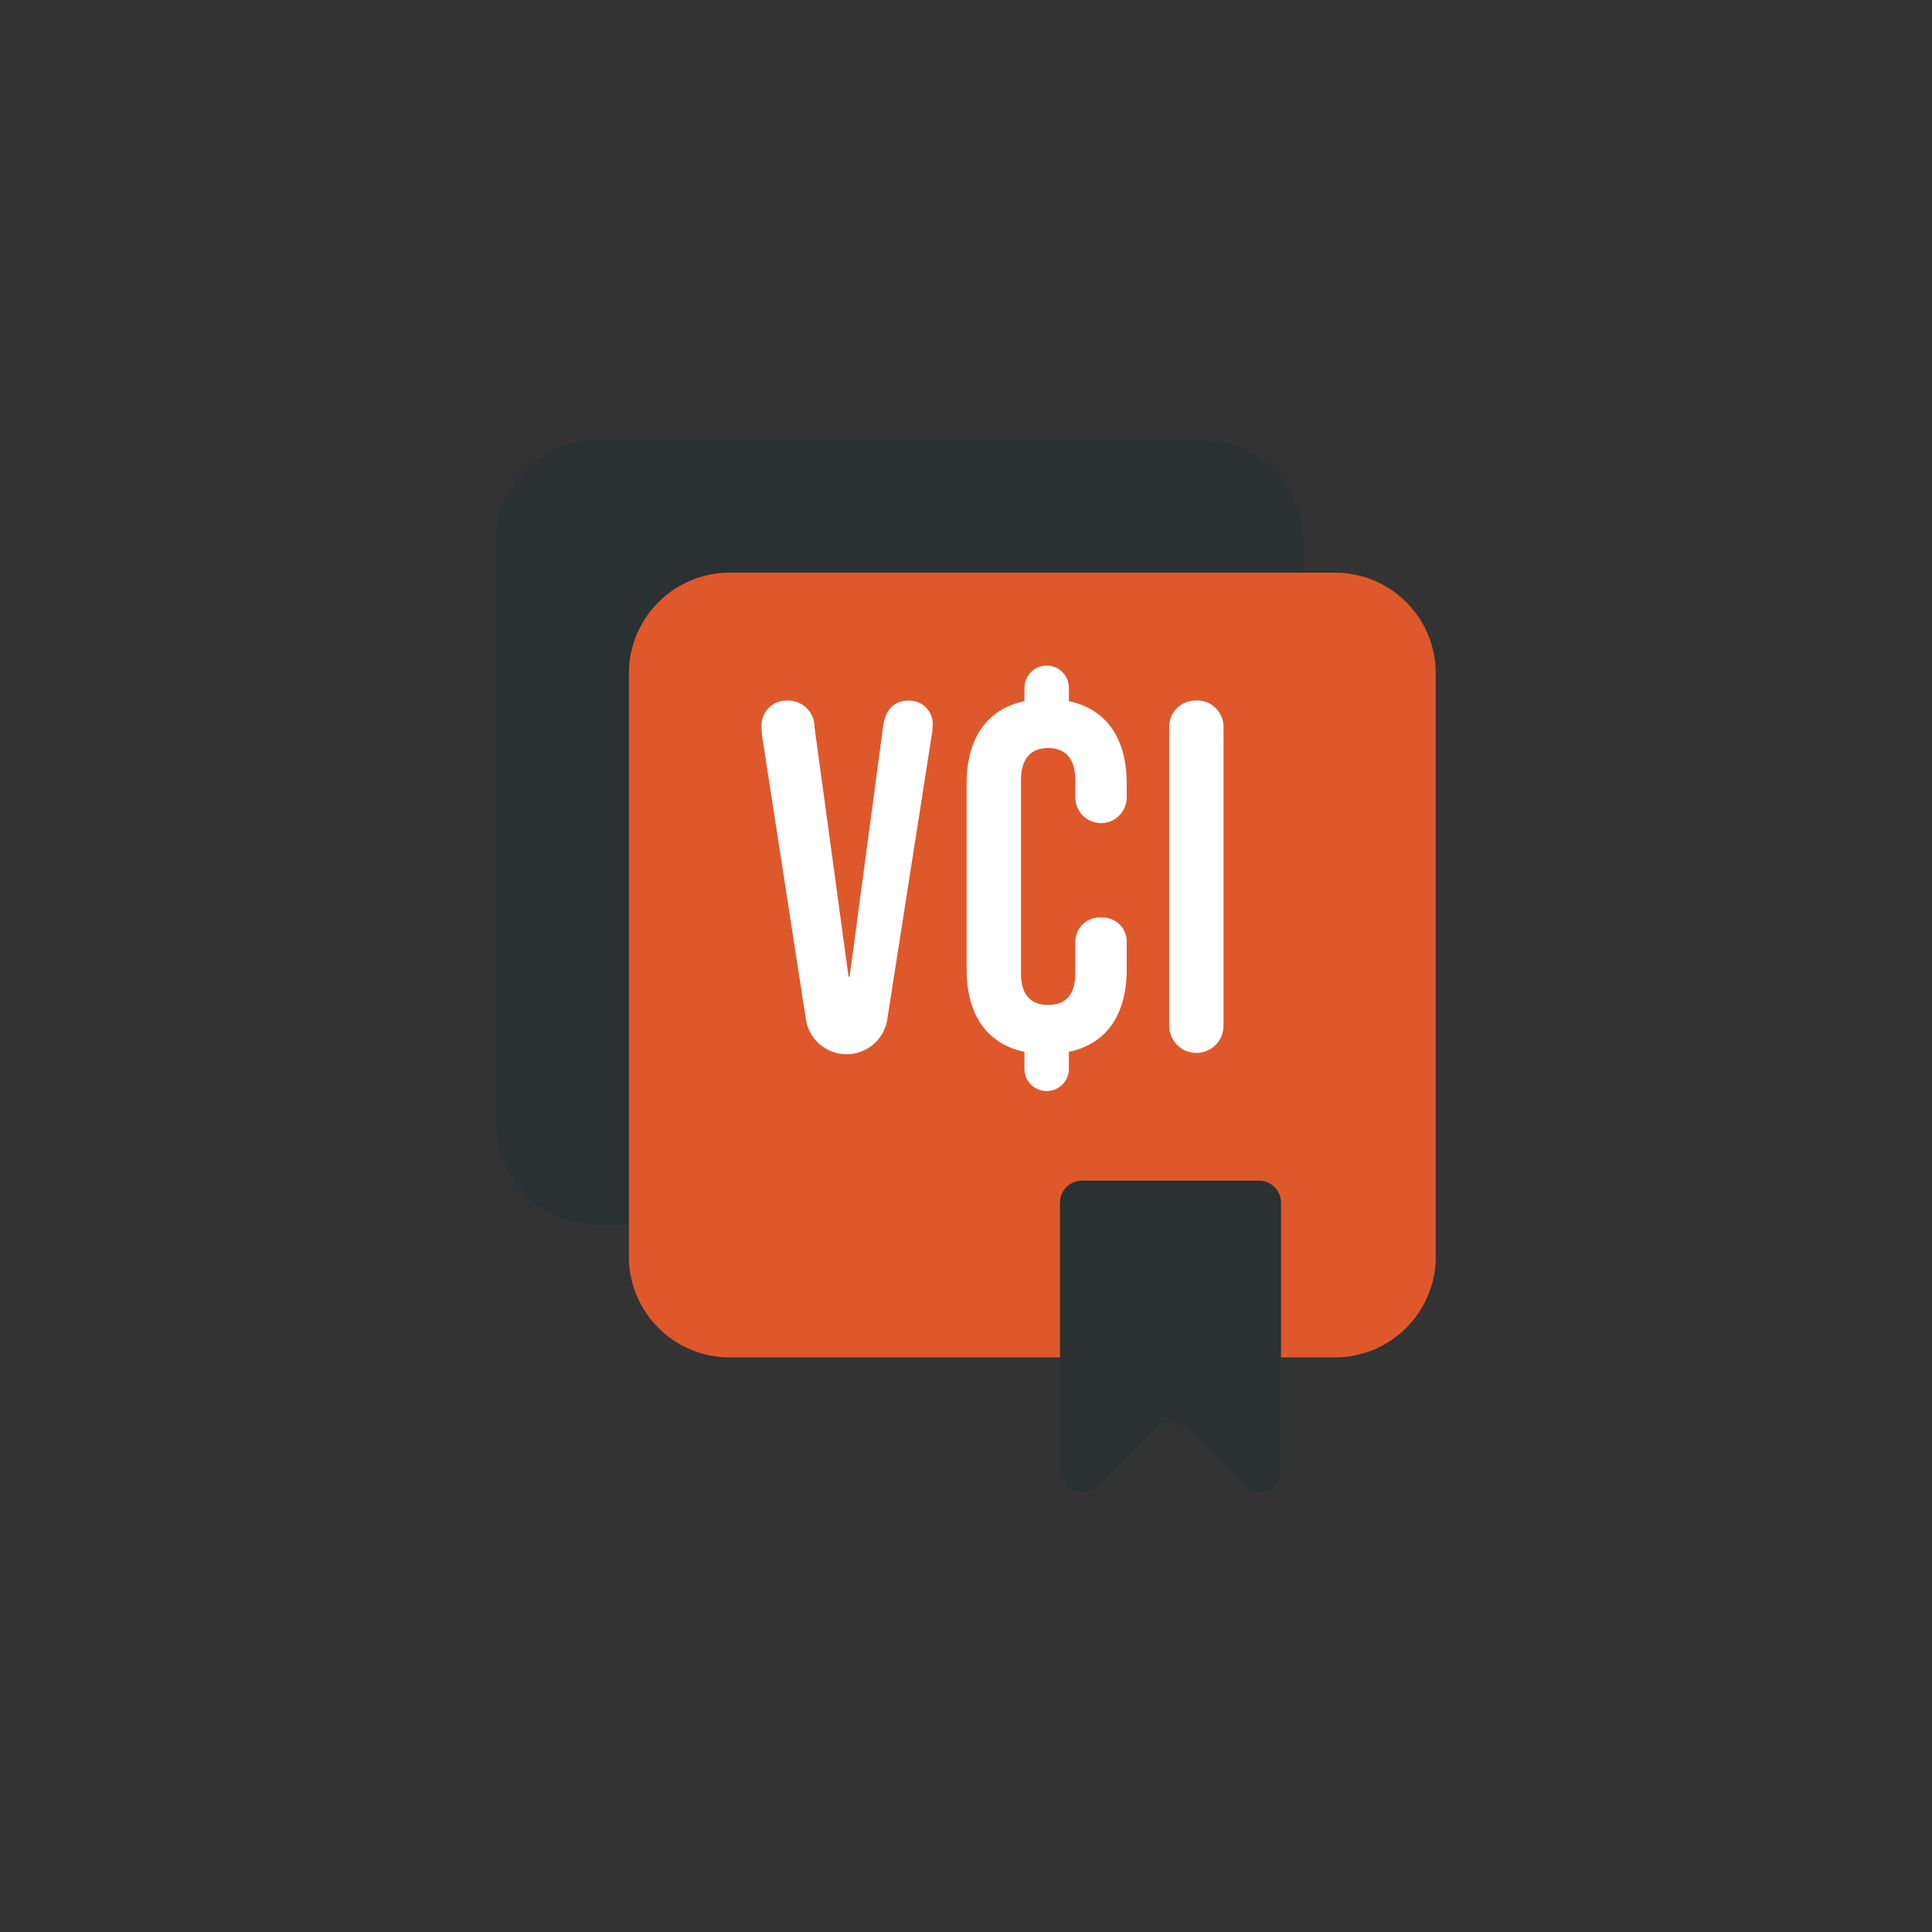 <svg width="115" height="115" viewBox="0 0 115 115" fill="none" xmlns="http://www.w3.org/2000/svg">
<rect x="0" y="0" width="115" height="115" fill="#333333" stroke="none"/>
<g clip-path="url(#clip0_381_246)">
<path d="M71.567 26.191H35.539C32.225 26.191 29.539 28.877 29.539 32.191V66.903C29.539 70.217 32.225 72.903 35.539 72.903H71.567C74.881 72.903 77.567 70.217 77.567 66.903V32.191C77.567 28.877 74.881 26.191 71.567 26.191Z" fill="#293133"/>
<path d="M79.462 34.086H43.434C40.12 34.086 37.434 36.772 37.434 40.086V74.798C37.434 78.112 40.12 80.798 43.434 80.798H79.462C82.775 80.798 85.462 78.112 85.462 74.798V40.086C85.462 36.772 82.775 34.086 79.462 34.086Z" fill="#DE582C"/>
<path d="M74 88.421L70.6 85.021C70.353 84.774 70.018 84.635 69.669 84.635C69.32 84.635 68.986 84.774 68.739 85.021L65.339 88.421C65.155 88.605 64.92 88.73 64.665 88.781C64.41 88.831 64.145 88.805 63.905 88.706C63.664 88.606 63.459 88.437 63.315 88.221C63.17 88.004 63.093 87.75 63.093 87.49V71.59C63.093 71.241 63.232 70.907 63.479 70.66C63.725 70.413 64.06 70.275 64.409 70.275H74.935C75.284 70.275 75.618 70.413 75.865 70.66C76.111 70.907 76.25 71.241 76.25 71.59V87.49C76.251 87.751 76.174 88.006 76.029 88.224C75.884 88.441 75.678 88.61 75.437 88.71C75.196 88.81 74.93 88.835 74.674 88.784C74.418 88.733 74.184 88.606 74 88.421Z" fill="#293133"/>
<path d="M54.1 41.7C53.276 41.7 52.718 42.172 52.571 43.2L50.571 58.14H50.51L48.481 43.26C48.481 43.05 48.438 42.843 48.356 42.65C48.274 42.457 48.154 42.283 48.003 42.137C47.852 41.992 47.673 41.878 47.477 41.803C47.282 41.728 47.073 41.693 46.863 41.7C46.65 41.693 46.438 41.731 46.241 41.813C46.044 41.895 45.867 42.018 45.722 42.174C45.577 42.331 45.467 42.516 45.4 42.719C45.333 42.921 45.311 43.136 45.334 43.348C45.33 43.505 45.34 43.662 45.364 43.818L47.951 60.551C48.014 61.155 48.298 61.714 48.748 62.121C49.199 62.528 49.785 62.753 50.392 62.753C50.999 62.753 51.585 62.528 52.036 62.121C52.487 61.714 52.771 61.155 52.833 60.551L55.45 43.822C55.485 43.648 55.504 43.471 55.509 43.293C55.537 43.093 55.521 42.889 55.463 42.696C55.405 42.502 55.305 42.324 55.171 42.172C55.037 42.021 54.872 41.9 54.687 41.819C54.502 41.737 54.302 41.697 54.1 41.7Z" fill="white"/>
<path d="M71.212 41.7C70.997 41.692 70.783 41.728 70.583 41.807C70.383 41.885 70.202 42.004 70.05 42.156C69.898 42.308 69.779 42.489 69.701 42.689C69.622 42.889 69.586 43.103 69.594 43.318V61.018C69.588 61.234 69.626 61.448 69.705 61.649C69.784 61.85 69.902 62.033 70.053 62.188C70.204 62.342 70.384 62.465 70.583 62.549C70.782 62.633 70.996 62.676 71.211 62.676C71.427 62.676 71.641 62.633 71.84 62.549C72.039 62.465 72.219 62.342 72.37 62.188C72.52 62.033 72.639 61.85 72.718 61.649C72.796 61.448 72.834 61.234 72.829 61.018V43.318C72.837 43.103 72.801 42.889 72.722 42.689C72.644 42.489 72.525 42.308 72.373 42.156C72.222 42.004 72.04 41.885 71.84 41.807C71.64 41.728 71.426 41.692 71.212 41.7Z" fill="white"/>
<path d="M63.624 41.734V40.941C63.624 40.59 63.485 40.254 63.237 40.005C62.989 39.757 62.652 39.618 62.301 39.618C61.95 39.618 61.614 39.757 61.366 40.005C61.117 40.254 60.978 40.59 60.978 40.941V41.734C58.728 42.213 57.537 43.959 57.537 46.645V57.7C57.537 60.386 58.728 62.132 60.978 62.611V63.621C60.978 63.972 61.117 64.308 61.366 64.556C61.614 64.805 61.95 64.944 62.301 64.944C62.652 64.944 62.989 64.805 63.237 64.556C63.485 64.308 63.624 63.972 63.624 63.621V62.611C65.874 62.133 67.065 60.387 67.065 57.7V56.143C67.079 55.939 67.049 55.734 66.977 55.542C66.905 55.35 66.793 55.176 66.648 55.031C66.503 54.886 66.329 54.774 66.137 54.702C65.945 54.63 65.74 54.6 65.536 54.614C65.332 54.603 65.129 54.635 64.938 54.707C64.747 54.78 64.574 54.892 64.43 55.037C64.286 55.181 64.173 55.354 64.1 55.545C64.028 55.735 63.996 55.939 64.007 56.143V57.937C64.007 59.291 63.36 59.819 62.389 59.819C61.418 59.819 60.772 59.291 60.772 57.937V46.437C60.772 45.085 61.419 44.526 62.389 44.526C63.359 44.526 64.007 45.085 64.007 46.437V47.467C64.007 47.872 64.168 48.261 64.455 48.548C64.742 48.835 65.131 48.996 65.536 48.996C65.942 48.996 66.331 48.835 66.617 48.548C66.904 48.261 67.065 47.872 67.065 47.467V46.643C67.065 43.958 65.874 42.213 63.624 41.734Z" fill="white"/>
</g>
<defs>
<clipPath id="clip0_381_246">
<rect width="115" height="115" fill="white"/>
</clipPath>
</defs>
</svg>
